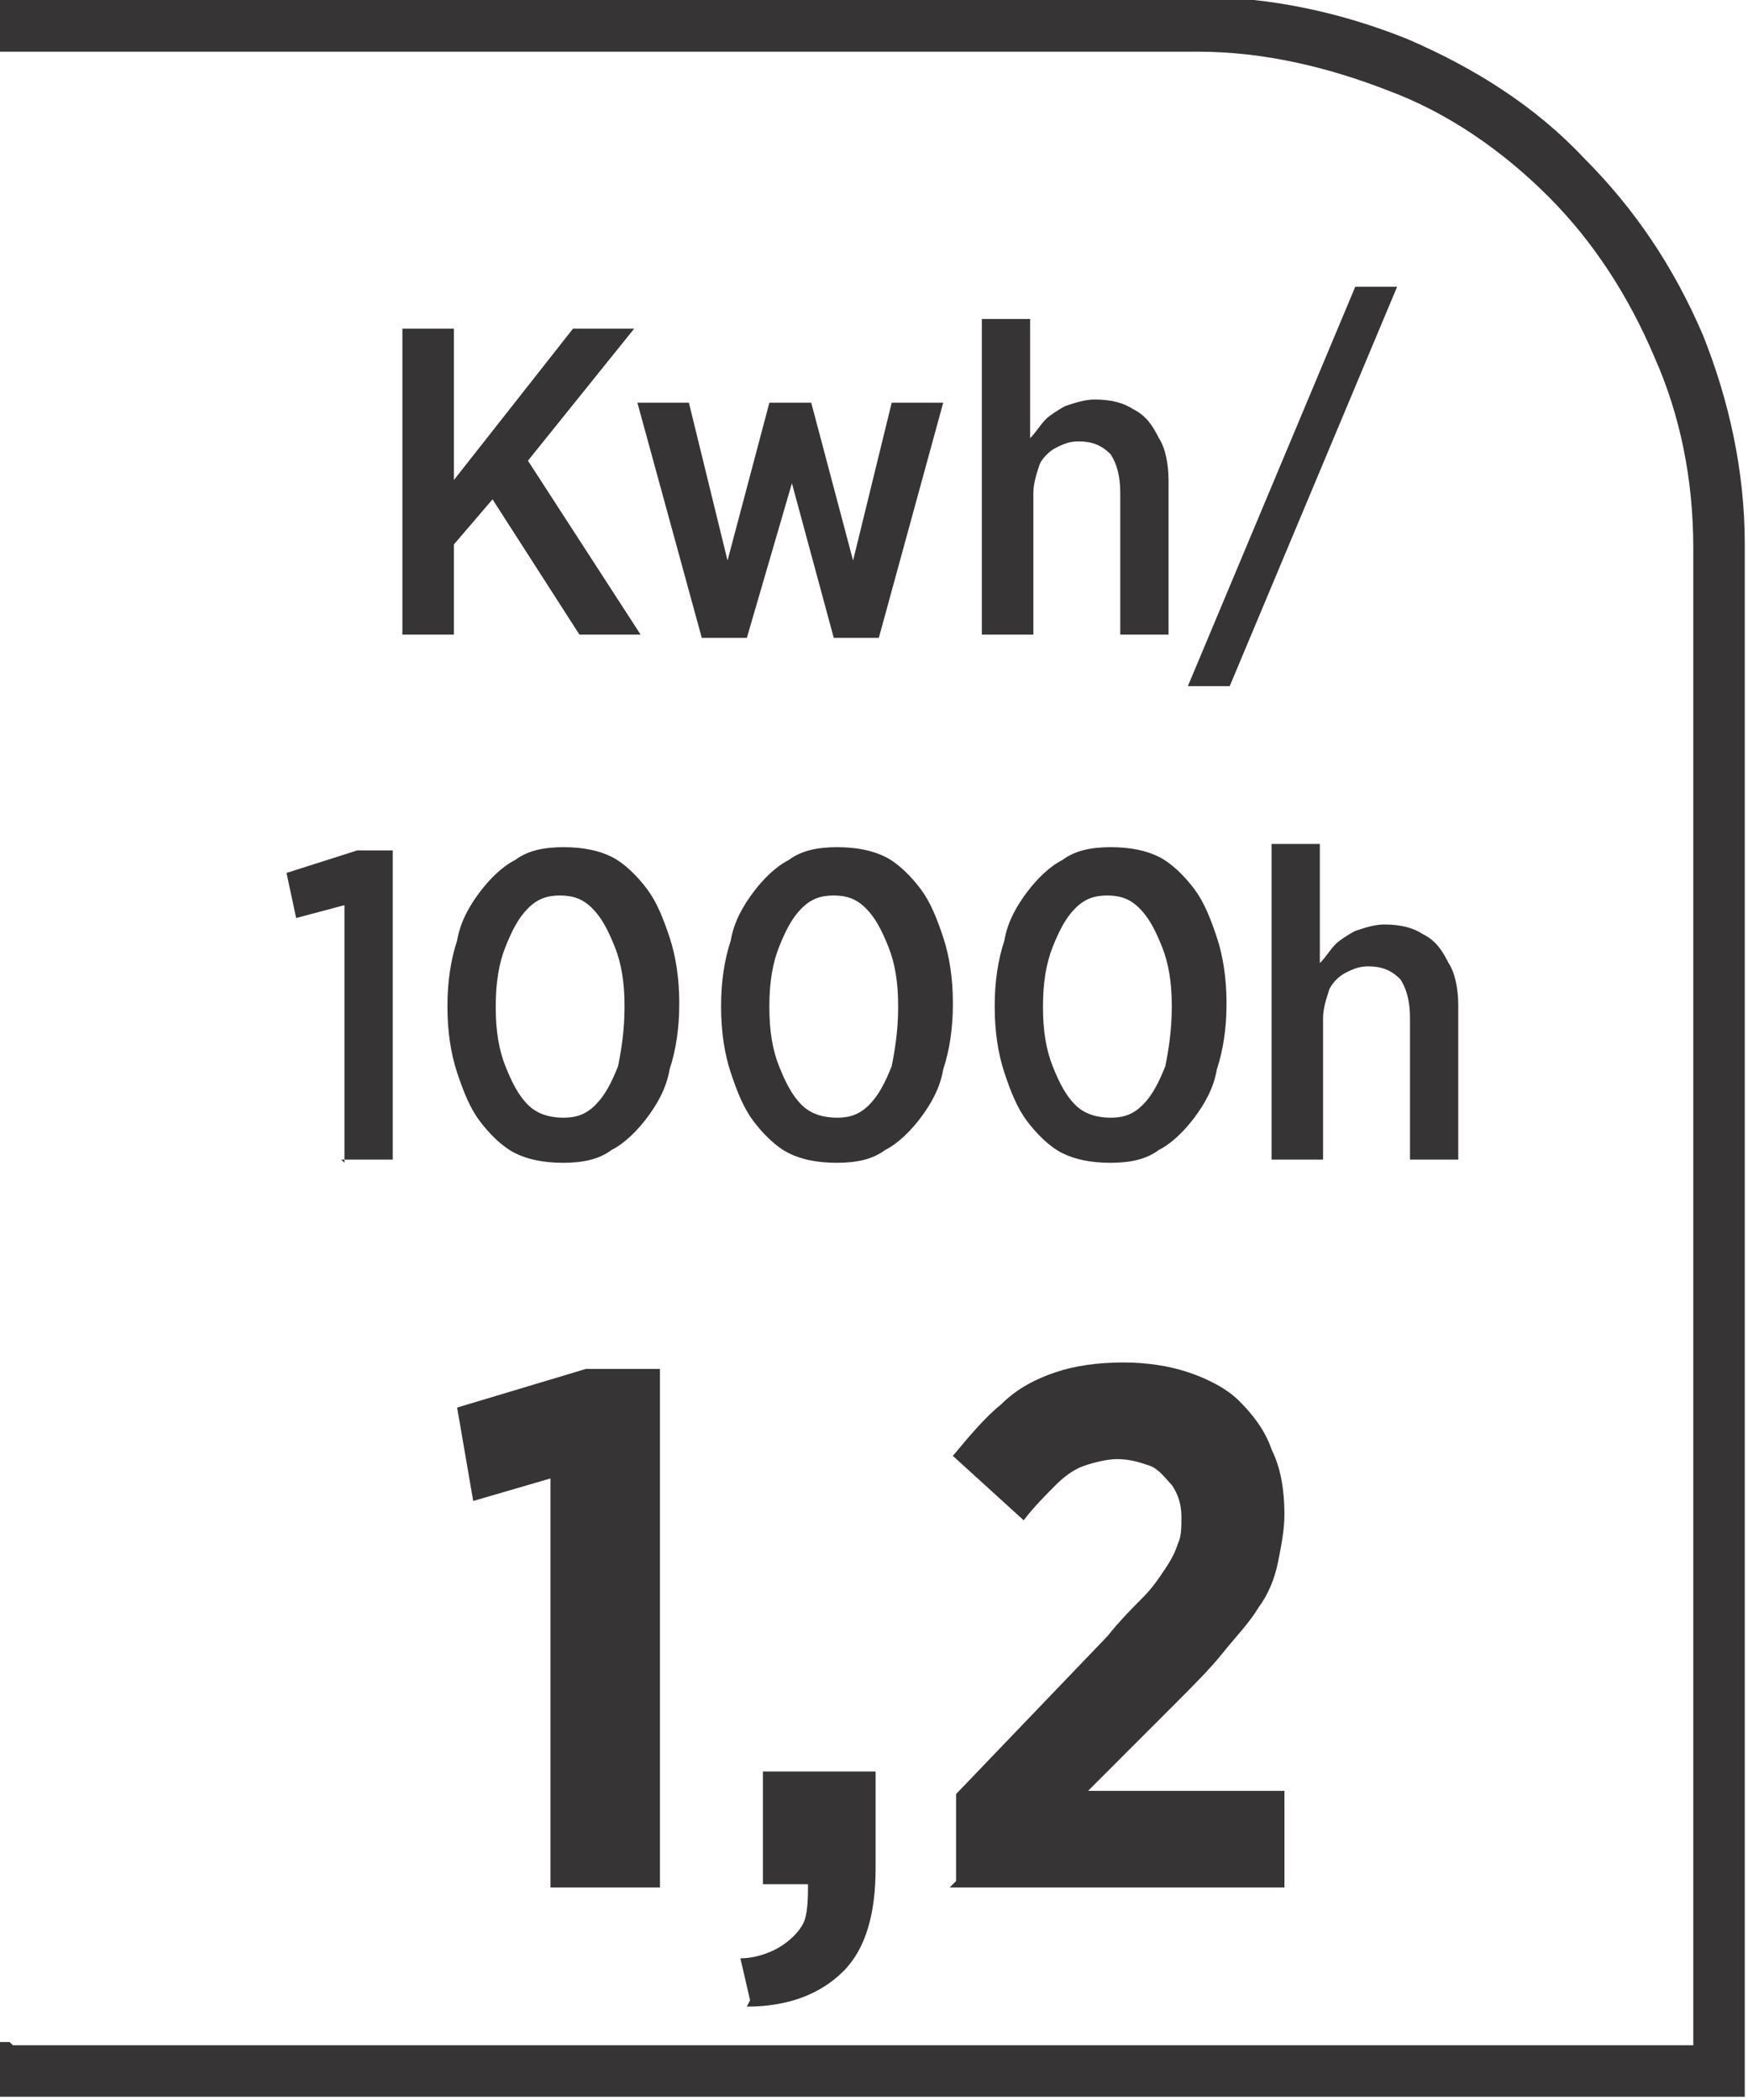 <?xml version="1.0" encoding="UTF-8"?>
<!DOCTYPE svg PUBLIC "-//W3C//DTD SVG 1.1//EN" "http://www.w3.org/Graphics/SVG/1.1/DTD/svg11.dtd">
<!-- Creator: CorelDRAW -->
<svg xmlns="http://www.w3.org/2000/svg" xml:space="preserve" width="6.73mm" height="8.082mm" style="shape-rendering:geometricPrecision; text-rendering:geometricPrecision; image-rendering:optimizeQuality; fill-rule:evenodd; clip-rule:evenodd"
viewBox="0 0 0.543 0.652"
 xmlns:xlink="http://www.w3.org/1999/xlink">
 <defs>
  <style type="text/css">
   <![CDATA[
    .fil0 {fill:#373435;fill-rule:nonzero}
   ]]>
  </style>
 </defs>
 <g id="Layer_x0020_1">
  <path class="fil0" d="M0.004 0.635l0.522 0 0 -0.465c0,-0.021 -0.004,-0.041 -0.012,-0.059 -0.008,-0.019 -0.019,-0.036 -0.033,-0.05 -0.014,-0.014 -0.031,-0.026 -0.05,-0.033 -0.018,-0.007 -0.038,-0.012 -0.059,-0.012l-0.373 0 0 -0.017 0.373 0c0.023,0 0.045,0.005 0.065,0.013 0.021,0.009 0.04,0.021 0.055,0.037 0.016,0.016 0.028,0.034 0.037,0.055 0.008,0.02 0.013,0.042 0.013,0.065l0 0.482 -0.543 0 0 -0.017 0.004 0z"/>
  <path class="fil0" d="M0.125 0.197l0.016 0 0 -0.028 0.012 -0.014 0.027 0.042 0.019 0 -0.035 -0.054 0.033 -0.041 -0.019 0 -0.037 0.047 0 -0.047 -0.016 0 0 0.095zm0.093 0.001l0.014 0 0.014 -0.048 0.013 0.048 0.014 0 0.02 -0.073 -0.016 0 -0.012 0.049 -0.013 -0.049 -0.013 0 -0.013 0.049 -0.012 -0.049 -0.016 0 0.02 0.073zm0.088 -0.001l0.015 0 0 -0.044c2.41908e-005,-0.003 0.001,-0.006 0.002,-0.009 0.001,-0.002 0.003,-0.004 0.005,-0.005 0.002,-0.001 0.004,-0.002 0.007,-0.002 0.004,2.41908e-005 0.007,0.001 0.01,0.004 0.002,0.003 0.003,0.007 0.003,0.012l0 0.044 0.015 0 0 -0.048c-2.41908e-005,-0.005 -0.001,-0.01 -0.003,-0.013 -0.002,-0.004 -0.004,-0.007 -0.008,-0.009 -0.003,-0.002 -0.007,-0.003 -0.012,-0.003 -0.003,1.61272e-005 -0.006,0.001 -0.009,0.002 -0.002,0.001 -0.005,0.003 -0.006,0.004 -0.002,0.002 -0.003,0.004 -0.005,0.006l0 -0.037 -0.015 0 0 0.098zm0.063 0.016l0.013 0 0.052 -0.124 -0.013 0 -0.052 0.124zm-0.263 0.147l0.016 0 0 -0.096 -0.011 0 -0.022 0.007 0.003 0.014 0.015 -0.004 0 0.08zm0.069 0.001c0.006,-2.41908e-005 0.011,-0.001 0.015,-0.004 0.004,-0.002 0.008,-0.006 0.011,-0.01 0.003,-0.004 0.006,-0.009 0.007,-0.015 0.002,-0.006 0.003,-0.013 0.003,-0.02l0 -0.001c-1.61272e-005,-0.007 -0.001,-0.014 -0.003,-0.02 -0.002,-0.006 -0.004,-0.011 -0.007,-0.015 -0.003,-0.004 -0.007,-0.008 -0.011,-0.01 -0.004,-0.002 -0.009,-0.003 -0.015,-0.003 -0.006,2.41908e-005 -0.011,0.001 -0.015,0.004 -0.004,0.002 -0.008,0.006 -0.011,0.01 -0.003,0.004 -0.006,0.009 -0.007,0.015 -0.002,0.006 -0.003,0.013 -0.003,0.02l0 0.001c2.41908e-005,0.007 0.001,0.014 0.003,0.02 0.002,0.006 0.004,0.011 0.007,0.015 0.003,0.004 0.007,0.008 0.011,0.01 0.004,0.002 0.009,0.003 0.015,0.003zm0 -0.014c-0.004,-2.41908e-005 -0.008,-0.001 -0.011,-0.004 -0.003,-0.003 -0.005,-0.007 -0.007,-0.012 -0.002,-0.005 -0.003,-0.011 -0.003,-0.018l0 -0.001c2.41908e-005,-0.007 0.001,-0.013 0.003,-0.018 0.002,-0.005 0.004,-0.009 0.007,-0.012 0.003,-0.003 0.006,-0.004 0.01,-0.004 0.004,2.41908e-005 0.007,0.001 0.01,0.004 0.003,0.003 0.005,0.007 0.007,0.012 0.002,0.005 0.003,0.011 0.003,0.018l0 0.001c-2.41908e-005,0.007 -0.001,0.013 -0.002,0.018 -0.002,0.005 -0.004,0.009 -0.007,0.012 -0.003,0.003 -0.006,0.004 -0.01,0.004zm0.085 0.014c0.006,-2.41908e-005 0.011,-0.001 0.015,-0.004 0.004,-0.002 0.008,-0.006 0.011,-0.01 0.003,-0.004 0.006,-0.009 0.007,-0.015 0.002,-0.006 0.003,-0.013 0.003,-0.02l0 -0.001c-1.61272e-005,-0.007 -0.001,-0.014 -0.003,-0.02 -0.002,-0.006 -0.004,-0.011 -0.007,-0.015 -0.003,-0.004 -0.007,-0.008 -0.011,-0.01 -0.004,-0.002 -0.009,-0.003 -0.015,-0.003 -0.006,2.41908e-005 -0.011,0.001 -0.015,0.004 -0.004,0.002 -0.008,0.006 -0.011,0.01 -0.003,0.004 -0.006,0.009 -0.007,0.015 -0.002,0.006 -0.003,0.013 -0.003,0.02l0 0.001c2.41908e-005,0.007 0.001,0.014 0.003,0.02 0.002,0.006 0.004,0.011 0.007,0.015 0.003,0.004 0.007,0.008 0.011,0.01 0.004,0.002 0.009,0.003 0.015,0.003zm0 -0.014c-0.004,-2.41908e-005 -0.008,-0.001 -0.011,-0.004 -0.003,-0.003 -0.005,-0.007 -0.007,-0.012 -0.002,-0.005 -0.003,-0.011 -0.003,-0.018l0 -0.001c2.41908e-005,-0.007 0.001,-0.013 0.003,-0.018 0.002,-0.005 0.004,-0.009 0.007,-0.012 0.003,-0.003 0.006,-0.004 0.01,-0.004 0.004,2.41908e-005 0.007,0.001 0.01,0.004 0.003,0.003 0.005,0.007 0.007,0.012 0.002,0.005 0.003,0.011 0.003,0.018l0 0.001c-2.41908e-005,0.007 -0.001,0.013 -0.002,0.018 -0.002,0.005 -0.004,0.009 -0.007,0.012 -0.003,0.003 -0.006,0.004 -0.01,0.004zm0.085 0.014c0.006,-2.41908e-005 0.011,-0.001 0.015,-0.004 0.004,-0.002 0.008,-0.006 0.011,-0.01 0.003,-0.004 0.006,-0.009 0.007,-0.015 0.002,-0.006 0.003,-0.013 0.003,-0.02l0 -0.001c-1.61272e-005,-0.007 -0.001,-0.014 -0.003,-0.02 -0.002,-0.006 -0.004,-0.011 -0.007,-0.015 -0.003,-0.004 -0.007,-0.008 -0.011,-0.01 -0.004,-0.002 -0.009,-0.003 -0.015,-0.003 -0.006,2.41908e-005 -0.011,0.001 -0.015,0.004 -0.004,0.002 -0.008,0.006 -0.011,0.01 -0.003,0.004 -0.006,0.009 -0.007,0.015 -0.002,0.006 -0.003,0.013 -0.003,0.02l0 0.001c2.41908e-005,0.007 0.001,0.014 0.003,0.02 0.002,0.006 0.004,0.011 0.007,0.015 0.003,0.004 0.007,0.008 0.011,0.01 0.004,0.002 0.009,0.003 0.015,0.003zm0 -0.014c-0.004,-2.41908e-005 -0.008,-0.001 -0.011,-0.004 -0.003,-0.003 -0.005,-0.007 -0.007,-0.012 -0.002,-0.005 -0.003,-0.011 -0.003,-0.018l0 -0.001c2.41908e-005,-0.007 0.001,-0.013 0.003,-0.018 0.002,-0.005 0.004,-0.009 0.007,-0.012 0.003,-0.003 0.006,-0.004 0.01,-0.004 0.004,2.41908e-005 0.007,0.001 0.01,0.004 0.003,0.003 0.005,0.007 0.007,0.012 0.002,0.005 0.003,0.011 0.003,0.018l0 0.001c-2.41908e-005,0.007 -0.001,0.013 -0.002,0.018 -0.002,0.005 -0.004,0.009 -0.007,0.012 -0.003,0.003 -0.006,0.004 -0.01,0.004zm0.051 0.013l0.015 0 0 -0.044c2.41908e-005,-0.003 0.001,-0.006 0.002,-0.009 0.001,-0.002 0.003,-0.004 0.005,-0.005 0.002,-0.001 0.004,-0.002 0.007,-0.002 0.004,2.41908e-005 0.007,0.001 0.01,0.004 0.002,0.003 0.003,0.007 0.003,0.012l0 0.044 0.015 0 0 -0.048c-2.41908e-005,-0.005 -0.001,-0.01 -0.003,-0.013 -0.002,-0.004 -0.004,-0.007 -0.008,-0.009 -0.003,-0.002 -0.007,-0.003 -0.012,-0.003 -0.003,1.61272e-005 -0.006,0.001 -0.009,0.002 -0.002,0.001 -0.005,0.003 -0.006,0.004 -0.002,0.002 -0.003,0.004 -0.005,0.006l0 -0.037 -0.015 0 0 0.098z"/>
  <path class="fil0" d="M0.172 0.586l0.033 0 0 -0.161 -0.023 0 -0.04 0.012 0.005 0.029 0.024 -0.007 0 0.127zm0.06 0.037c0.013,-0 0.023,-0.004 0.03,-0.011 0.007,-0.007 0.01,-0.018 0.01,-0.032l0 -0.03 -0.035 0 0 0.035 0.014 0c0,0.004 -7.25723e-005,0.008 -0.001,0.011 -0.001,0.003 -0.004,0.006 -0.007,0.008 -0.003,0.002 -0.008,0.004 -0.013,0.004l0.003 0.013zm0.063 -0.037l0.104 0 0 -0.03 -0.061 0 0.027 -0.027c0.006,-0.006 0.011,-0.011 0.015,-0.016 0.004,-0.005 0.008,-0.009 0.011,-0.014 0.003,-0.004 0.005,-0.009 0.006,-0.014 0.001,-0.005 0.002,-0.01 0.002,-0.015l0 -0c-4.03179e-005,-0.007 -0.001,-0.014 -0.004,-0.02 -0.002,-0.006 -0.006,-0.011 -0.01,-0.015 -0.004,-0.004 -0.01,-0.007 -0.016,-0.009 -0.006,-0.002 -0.013,-0.003 -0.02,-0.003 -0.008,0 -0.015,0.001 -0.021,0.003 -0.006,0.002 -0.012,0.005 -0.017,0.01 -0.005,0.004 -0.01,0.01 -0.015,0.016l0.022 0.02c0.003,-0.004 0.007,-0.008 0.01,-0.011 0.003,-0.003 0.006,-0.005 0.009,-0.006 0.003,-0.001 0.007,-0.002 0.01,-0.002 0.004,0 0.007,0.001 0.01,0.002 0.003,0.001 0.005,0.004 0.007,0.006 0.002,0.003 0.003,0.006 0.003,0.01 0,0.003 -0,0.006 -0.001,0.008 -0.001,0.003 -0.002,0.005 -0.004,0.008 -0.002,0.003 -0.004,0.006 -0.007,0.009 -0.003,0.003 -0.007,0.007 -0.011,0.012l-0.047 0.049 0 0.027z"/>
 </g>
</svg>
